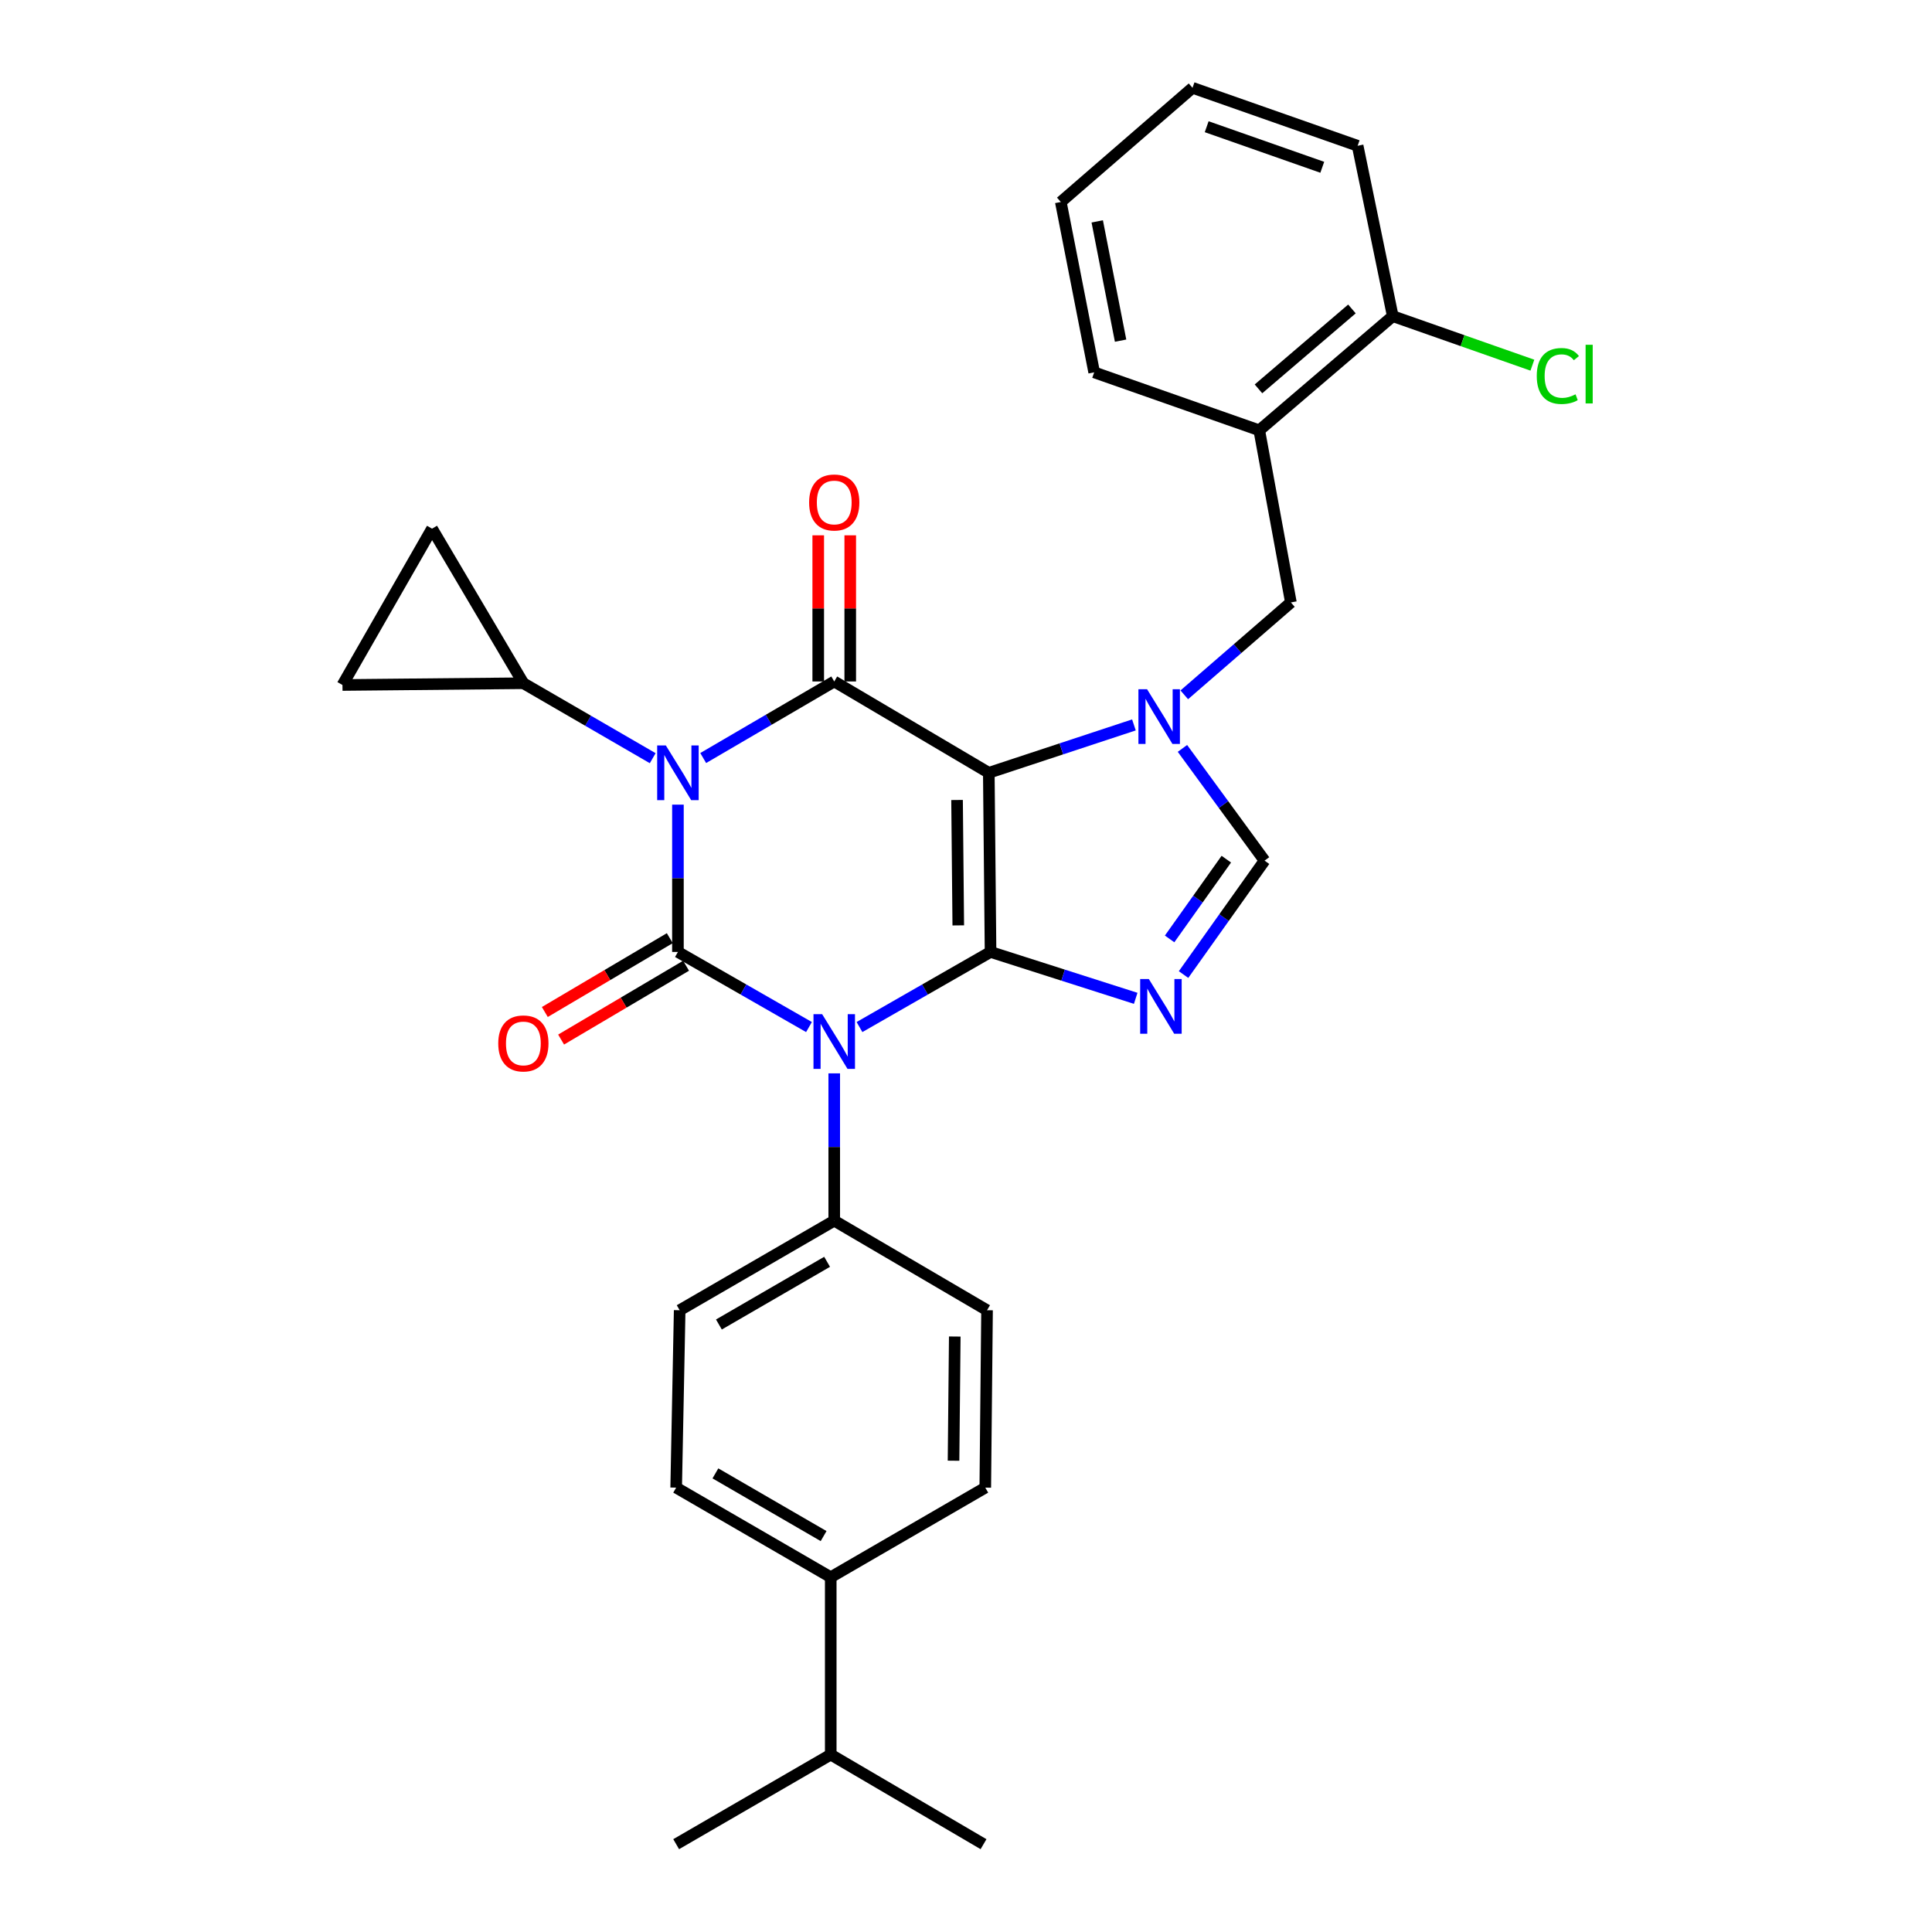 <?xml version='1.0' encoding='iso-8859-1'?>
<svg version='1.1' baseProfile='full'
              xmlns='http://www.w3.org/2000/svg'
                      xmlns:rdkit='http://www.rdkit.org/xml'
                      xmlns:xlink='http://www.w3.org/1999/xlink'
                  xml:space='preserve'
width='1000px' height='1000px' viewBox='0 0 1000 1000'>
<!-- END OF HEADER -->
<rect style='opacity:1.0;fill:#FFFFFF;stroke:none' width='1000' height='1000' x='0' y='0'> </rect>
<path class='bond-0' d='M 350.895,416.482 L 350.895,454.605' style='fill:none;fill-rule:evenodd;stroke:#0000FF;stroke-width:6px;stroke-linecap:butt;stroke-linejoin:miter;stroke-opacity:1' />
<path class='bond-0' d='M 350.895,454.605 L 350.895,492.728' style='fill:none;fill-rule:evenodd;stroke:#000000;stroke-width:6px;stroke-linecap:butt;stroke-linejoin:miter;stroke-opacity:1' />
<path class='bond-1' d='M 363.978,392.358 L 397.889,372.542' style='fill:none;fill-rule:evenodd;stroke:#0000FF;stroke-width:6px;stroke-linecap:butt;stroke-linejoin:miter;stroke-opacity:1' />
<path class='bond-1' d='M 397.889,372.542 L 431.8,352.725' style='fill:none;fill-rule:evenodd;stroke:#000000;stroke-width:6px;stroke-linecap:butt;stroke-linejoin:miter;stroke-opacity:1' />
<path class='bond-2' d='M 337.844,392.439 L 304.368,373.038' style='fill:none;fill-rule:evenodd;stroke:#0000FF;stroke-width:6px;stroke-linecap:butt;stroke-linejoin:miter;stroke-opacity:1' />
<path class='bond-2' d='M 304.368,373.038 L 270.893,353.637' style='fill:none;fill-rule:evenodd;stroke:#000000;stroke-width:6px;stroke-linecap:butt;stroke-linejoin:miter;stroke-opacity:1' />
<path class='bond-3' d='M 350.895,492.728 L 384.812,512.166' style='fill:none;fill-rule:evenodd;stroke:#000000;stroke-width:6px;stroke-linecap:butt;stroke-linejoin:miter;stroke-opacity:1' />
<path class='bond-3' d='M 384.812,512.166 L 418.729,531.603' style='fill:none;fill-rule:evenodd;stroke:#0000FF;stroke-width:6px;stroke-linecap:butt;stroke-linejoin:miter;stroke-opacity:1' />
<path class='bond-4' d='M 346.681,485.595 L 314.341,504.703' style='fill:none;fill-rule:evenodd;stroke:#000000;stroke-width:6px;stroke-linecap:butt;stroke-linejoin:miter;stroke-opacity:1' />
<path class='bond-4' d='M 314.341,504.703 L 282.001,523.811' style='fill:none;fill-rule:evenodd;stroke:#FF0000;stroke-width:6px;stroke-linecap:butt;stroke-linejoin:miter;stroke-opacity:1' />
<path class='bond-4' d='M 355.11,499.861 L 322.77,518.968' style='fill:none;fill-rule:evenodd;stroke:#000000;stroke-width:6px;stroke-linecap:butt;stroke-linejoin:miter;stroke-opacity:1' />
<path class='bond-4' d='M 322.77,518.968 L 290.43,538.076' style='fill:none;fill-rule:evenodd;stroke:#FF0000;stroke-width:6px;stroke-linecap:butt;stroke-linejoin:miter;stroke-opacity:1' />
<path class='bond-5' d='M 431.8,555.573 L 431.8,593.696' style='fill:none;fill-rule:evenodd;stroke:#0000FF;stroke-width:6px;stroke-linecap:butt;stroke-linejoin:miter;stroke-opacity:1' />
<path class='bond-5' d='M 431.8,593.696 L 431.8,631.819' style='fill:none;fill-rule:evenodd;stroke:#000000;stroke-width:6px;stroke-linecap:butt;stroke-linejoin:miter;stroke-opacity:1' />
<path class='bond-6' d='M 444.871,531.603 L 478.788,512.166' style='fill:none;fill-rule:evenodd;stroke:#0000FF;stroke-width:6px;stroke-linecap:butt;stroke-linejoin:miter;stroke-opacity:1' />
<path class='bond-6' d='M 478.788,512.166 L 512.705,492.728' style='fill:none;fill-rule:evenodd;stroke:#000000;stroke-width:6px;stroke-linecap:butt;stroke-linejoin:miter;stroke-opacity:1' />
<path class='bond-7' d='M 431.8,352.725 L 511.803,400.003' style='fill:none;fill-rule:evenodd;stroke:#000000;stroke-width:6px;stroke-linecap:butt;stroke-linejoin:miter;stroke-opacity:1' />
<path class='bond-8' d='M 440.085,352.725 L 440.085,314.902' style='fill:none;fill-rule:evenodd;stroke:#000000;stroke-width:6px;stroke-linecap:butt;stroke-linejoin:miter;stroke-opacity:1' />
<path class='bond-8' d='M 440.085,314.902 L 440.085,277.079' style='fill:none;fill-rule:evenodd;stroke:#FF0000;stroke-width:6px;stroke-linecap:butt;stroke-linejoin:miter;stroke-opacity:1' />
<path class='bond-8' d='M 423.516,352.725 L 423.516,314.902' style='fill:none;fill-rule:evenodd;stroke:#000000;stroke-width:6px;stroke-linecap:butt;stroke-linejoin:miter;stroke-opacity:1' />
<path class='bond-8' d='M 423.516,314.902 L 423.516,277.079' style='fill:none;fill-rule:evenodd;stroke:#FF0000;stroke-width:6px;stroke-linecap:butt;stroke-linejoin:miter;stroke-opacity:1' />
<path class='bond-9' d='M 702.71,75.454 L 617.249,45.455' style='fill:none;fill-rule:evenodd;stroke:#000000;stroke-width:6px;stroke-linecap:butt;stroke-linejoin:miter;stroke-opacity:1' />
<path class='bond-9' d='M 684.403,86.589 L 624.58,65.589' style='fill:none;fill-rule:evenodd;stroke:#000000;stroke-width:6px;stroke-linecap:butt;stroke-linejoin:miter;stroke-opacity:1' />
<path class='bond-10' d='M 702.71,75.454 L 720.891,163.641' style='fill:none;fill-rule:evenodd;stroke:#000000;stroke-width:6px;stroke-linecap:butt;stroke-linejoin:miter;stroke-opacity:1' />
<path class='bond-11' d='M 511.803,400.003 L 512.705,492.728' style='fill:none;fill-rule:evenodd;stroke:#000000;stroke-width:6px;stroke-linecap:butt;stroke-linejoin:miter;stroke-opacity:1' />
<path class='bond-11' d='M 495.37,414.073 L 496.001,478.98' style='fill:none;fill-rule:evenodd;stroke:#000000;stroke-width:6px;stroke-linecap:butt;stroke-linejoin:miter;stroke-opacity:1' />
<path class='bond-12' d='M 511.803,400.003 L 549.361,387.61' style='fill:none;fill-rule:evenodd;stroke:#000000;stroke-width:6px;stroke-linecap:butt;stroke-linejoin:miter;stroke-opacity:1' />
<path class='bond-12' d='M 549.361,387.61 L 586.919,375.216' style='fill:none;fill-rule:evenodd;stroke:#0000FF;stroke-width:6px;stroke-linecap:butt;stroke-linejoin:miter;stroke-opacity:1' />
<path class='bond-13' d='M 512.705,492.728 L 550.271,504.731' style='fill:none;fill-rule:evenodd;stroke:#000000;stroke-width:6px;stroke-linecap:butt;stroke-linejoin:miter;stroke-opacity:1' />
<path class='bond-13' d='M 550.271,504.731 L 587.837,516.734' style='fill:none;fill-rule:evenodd;stroke:#0000FF;stroke-width:6px;stroke-linecap:butt;stroke-linejoin:miter;stroke-opacity:1' />
<path class='bond-14' d='M 612.604,504.431 L 633.567,474.945' style='fill:none;fill-rule:evenodd;stroke:#0000FF;stroke-width:6px;stroke-linecap:butt;stroke-linejoin:miter;stroke-opacity:1' />
<path class='bond-14' d='M 633.567,474.945 L 654.53,445.459' style='fill:none;fill-rule:evenodd;stroke:#000000;stroke-width:6px;stroke-linecap:butt;stroke-linejoin:miter;stroke-opacity:1' />
<path class='bond-14' d='M 605.388,485.984 L 620.063,465.344' style='fill:none;fill-rule:evenodd;stroke:#0000FF;stroke-width:6px;stroke-linecap:butt;stroke-linejoin:miter;stroke-opacity:1' />
<path class='bond-14' d='M 620.063,465.344 L 634.737,444.704' style='fill:none;fill-rule:evenodd;stroke:#000000;stroke-width:6px;stroke-linecap:butt;stroke-linejoin:miter;stroke-opacity:1' />
<path class='bond-15' d='M 654.53,445.459 L 633.28,416.417' style='fill:none;fill-rule:evenodd;stroke:#000000;stroke-width:6px;stroke-linecap:butt;stroke-linejoin:miter;stroke-opacity:1' />
<path class='bond-15' d='M 633.28,416.417 L 612.031,387.375' style='fill:none;fill-rule:evenodd;stroke:#0000FF;stroke-width:6px;stroke-linecap:butt;stroke-linejoin:miter;stroke-opacity:1' />
<path class='bond-16' d='M 612.976,359.644 L 640.569,335.73' style='fill:none;fill-rule:evenodd;stroke:#0000FF;stroke-width:6px;stroke-linecap:butt;stroke-linejoin:miter;stroke-opacity:1' />
<path class='bond-16' d='M 640.569,335.73 L 668.163,311.817' style='fill:none;fill-rule:evenodd;stroke:#000000;stroke-width:6px;stroke-linecap:butt;stroke-linejoin:miter;stroke-opacity:1' />
<path class='bond-17' d='M 617.249,45.455 L 549.075,104.552' style='fill:none;fill-rule:evenodd;stroke:#000000;stroke-width:6px;stroke-linecap:butt;stroke-linejoin:miter;stroke-opacity:1' />
<path class='bond-18' d='M 549.075,104.552 L 566.344,192.729' style='fill:none;fill-rule:evenodd;stroke:#000000;stroke-width:6px;stroke-linecap:butt;stroke-linejoin:miter;stroke-opacity:1' />
<path class='bond-18' d='M 567.926,114.594 L 580.014,176.318' style='fill:none;fill-rule:evenodd;stroke:#000000;stroke-width:6px;stroke-linecap:butt;stroke-linejoin:miter;stroke-opacity:1' />
<path class='bond-19' d='M 270.893,353.637 L 223.624,273.634' style='fill:none;fill-rule:evenodd;stroke:#000000;stroke-width:6px;stroke-linecap:butt;stroke-linejoin:miter;stroke-opacity:1' />
<path class='bond-20' d='M 270.893,353.637 L 177.257,354.548' style='fill:none;fill-rule:evenodd;stroke:#000000;stroke-width:6px;stroke-linecap:butt;stroke-linejoin:miter;stroke-opacity:1' />
<path class='bond-21' d='M 223.624,273.634 L 177.257,354.548' style='fill:none;fill-rule:evenodd;stroke:#000000;stroke-width:6px;stroke-linecap:butt;stroke-linejoin:miter;stroke-opacity:1' />
<path class='bond-22' d='M 429.987,816.366 L 349.984,769.999' style='fill:none;fill-rule:evenodd;stroke:#000000;stroke-width:6px;stroke-linecap:butt;stroke-linejoin:miter;stroke-opacity:1' />
<path class='bond-22' d='M 426.295,795.075 L 370.293,762.618' style='fill:none;fill-rule:evenodd;stroke:#000000;stroke-width:6px;stroke-linecap:butt;stroke-linejoin:miter;stroke-opacity:1' />
<path class='bond-23' d='M 429.987,816.366 L 429.987,908.179' style='fill:none;fill-rule:evenodd;stroke:#000000;stroke-width:6px;stroke-linecap:butt;stroke-linejoin:miter;stroke-opacity:1' />
<path class='bond-24' d='M 429.987,816.366 L 509.98,769.999' style='fill:none;fill-rule:evenodd;stroke:#000000;stroke-width:6px;stroke-linecap:butt;stroke-linejoin:miter;stroke-opacity:1' />
<path class='bond-25' d='M 349.984,769.999 L 351.798,678.177' style='fill:none;fill-rule:evenodd;stroke:#000000;stroke-width:6px;stroke-linecap:butt;stroke-linejoin:miter;stroke-opacity:1' />
<path class='bond-26' d='M 509.98,769.999 L 510.892,678.177' style='fill:none;fill-rule:evenodd;stroke:#000000;stroke-width:6px;stroke-linecap:butt;stroke-linejoin:miter;stroke-opacity:1' />
<path class='bond-26' d='M 493.548,756.061 L 494.186,691.785' style='fill:none;fill-rule:evenodd;stroke:#000000;stroke-width:6px;stroke-linecap:butt;stroke-linejoin:miter;stroke-opacity:1' />
<path class='bond-27' d='M 431.8,631.819 L 510.892,678.177' style='fill:none;fill-rule:evenodd;stroke:#000000;stroke-width:6px;stroke-linecap:butt;stroke-linejoin:miter;stroke-opacity:1' />
<path class='bond-28' d='M 431.8,631.819 L 351.798,678.177' style='fill:none;fill-rule:evenodd;stroke:#000000;stroke-width:6px;stroke-linecap:butt;stroke-linejoin:miter;stroke-opacity:1' />
<path class='bond-28' d='M 428.107,653.109 L 372.105,685.559' style='fill:none;fill-rule:evenodd;stroke:#000000;stroke-width:6px;stroke-linecap:butt;stroke-linejoin:miter;stroke-opacity:1' />
<path class='bond-29' d='M 429.987,908.179 L 349.984,954.545' style='fill:none;fill-rule:evenodd;stroke:#000000;stroke-width:6px;stroke-linecap:butt;stroke-linejoin:miter;stroke-opacity:1' />
<path class='bond-30' d='M 429.987,908.179 L 509.069,954.545' style='fill:none;fill-rule:evenodd;stroke:#000000;stroke-width:6px;stroke-linecap:butt;stroke-linejoin:miter;stroke-opacity:1' />
<path class='bond-31' d='M 566.344,192.729 L 651.796,222.729' style='fill:none;fill-rule:evenodd;stroke:#000000;stroke-width:6px;stroke-linecap:butt;stroke-linejoin:miter;stroke-opacity:1' />
<path class='bond-32' d='M 651.796,222.729 L 720.891,163.641' style='fill:none;fill-rule:evenodd;stroke:#000000;stroke-width:6px;stroke-linecap:butt;stroke-linejoin:miter;stroke-opacity:1' />
<path class='bond-32' d='M 651.391,201.273 L 699.758,159.911' style='fill:none;fill-rule:evenodd;stroke:#000000;stroke-width:6px;stroke-linecap:butt;stroke-linejoin:miter;stroke-opacity:1' />
<path class='bond-33' d='M 651.796,222.729 L 668.163,311.817' style='fill:none;fill-rule:evenodd;stroke:#000000;stroke-width:6px;stroke-linecap:butt;stroke-linejoin:miter;stroke-opacity:1' />
<path class='bond-34' d='M 720.891,163.641 L 757.025,176.326' style='fill:none;fill-rule:evenodd;stroke:#000000;stroke-width:6px;stroke-linecap:butt;stroke-linejoin:miter;stroke-opacity:1' />
<path class='bond-34' d='M 757.025,176.326 L 793.159,189.012' style='fill:none;fill-rule:evenodd;stroke:#00CC00;stroke-width:6px;stroke-linecap:butt;stroke-linejoin:miter;stroke-opacity:1' />
<path  class='atom-0' d='M 344.635 385.843
L 353.915 400.843
Q 354.835 402.323, 356.315 405.003
Q 357.795 407.683, 357.875 407.843
L 357.875 385.843
L 361.635 385.843
L 361.635 414.163
L 357.755 414.163
L 347.795 397.763
Q 346.635 395.843, 345.395 393.643
Q 344.195 391.443, 343.835 390.763
L 343.835 414.163
L 340.155 414.163
L 340.155 385.843
L 344.635 385.843
' fill='#0000FF'/>
<path  class='atom-2' d='M 425.54 524.935
L 434.82 539.935
Q 435.74 541.415, 437.22 544.095
Q 438.7 546.775, 438.78 546.935
L 438.78 524.935
L 442.54 524.935
L 442.54 553.255
L 438.66 553.255
L 428.7 536.855
Q 427.54 534.935, 426.3 532.735
Q 425.1 530.535, 424.74 529.855
L 424.74 553.255
L 421.06 553.255
L 421.06 524.935
L 425.54 524.935
' fill='#0000FF'/>
<path  class='atom-4' d='M 418.8 260.081
Q 418.8 253.281, 422.16 249.481
Q 425.52 245.681, 431.8 245.681
Q 438.08 245.681, 441.44 249.481
Q 444.8 253.281, 444.8 260.081
Q 444.8 266.961, 441.4 270.881
Q 438 274.761, 431.8 274.761
Q 425.56 274.761, 422.16 270.881
Q 418.8 267.001, 418.8 260.081
M 431.8 271.561
Q 436.12 271.561, 438.44 268.681
Q 440.8 265.761, 440.8 260.081
Q 440.8 254.521, 438.44 251.721
Q 436.12 248.881, 431.8 248.881
Q 427.48 248.881, 425.12 251.681
Q 422.8 254.481, 422.8 260.081
Q 422.8 265.801, 425.12 268.681
Q 427.48 271.561, 431.8 271.561
' fill='#FF0000'/>
<path  class='atom-5' d='M 257.893 540.077
Q 257.893 533.277, 261.253 529.477
Q 264.613 525.677, 270.893 525.677
Q 277.173 525.677, 280.533 529.477
Q 283.893 533.277, 283.893 540.077
Q 283.893 546.957, 280.493 550.877
Q 277.093 554.757, 270.893 554.757
Q 264.653 554.757, 261.253 550.877
Q 257.893 546.997, 257.893 540.077
M 270.893 551.557
Q 275.213 551.557, 277.533 548.677
Q 279.893 545.757, 279.893 540.077
Q 279.893 534.517, 277.533 531.717
Q 275.213 528.877, 270.893 528.877
Q 266.573 528.877, 264.213 531.677
Q 261.893 534.477, 261.893 540.077
Q 261.893 545.797, 264.213 548.677
Q 266.573 551.557, 270.893 551.557
' fill='#FF0000'/>
<path  class='atom-9' d='M 594.631 506.745
L 603.911 521.745
Q 604.831 523.225, 606.311 525.905
Q 607.791 528.585, 607.871 528.745
L 607.871 506.745
L 611.631 506.745
L 611.631 535.065
L 607.751 535.065
L 597.791 518.665
Q 596.631 516.745, 595.391 514.545
Q 594.191 512.345, 593.831 511.665
L 593.831 535.065
L 590.151 535.065
L 590.151 506.745
L 594.631 506.745
' fill='#0000FF'/>
<path  class='atom-11' d='M 593.72 356.746
L 603 371.746
Q 603.92 373.226, 605.4 375.906
Q 606.88 378.586, 606.96 378.746
L 606.96 356.746
L 610.72 356.746
L 610.72 385.066
L 606.84 385.066
L 596.88 368.666
Q 595.72 366.746, 594.48 364.546
Q 593.28 362.346, 592.92 361.666
L 592.92 385.066
L 589.24 385.066
L 589.24 356.746
L 593.72 356.746
' fill='#0000FF'/>
<path  class='atom-30' d='M 795.423 194.62
Q 795.423 187.58, 798.703 183.9
Q 802.023 180.18, 808.303 180.18
Q 814.143 180.18, 817.263 184.3
L 814.623 186.46
Q 812.343 183.46, 808.303 183.46
Q 804.023 183.46, 801.743 186.34
Q 799.503 189.18, 799.503 194.62
Q 799.503 200.22, 801.823 203.1
Q 804.183 205.98, 808.743 205.98
Q 811.863 205.98, 815.503 204.1
L 816.623 207.1
Q 815.143 208.06, 812.903 208.62
Q 810.663 209.18, 808.183 209.18
Q 802.023 209.18, 798.703 205.42
Q 795.423 201.66, 795.423 194.62
' fill='#00CC00'/>
<path  class='atom-30' d='M 820.703 178.46
L 824.383 178.46
L 824.383 208.82
L 820.703 208.82
L 820.703 178.46
' fill='#00CC00'/>
</svg>
